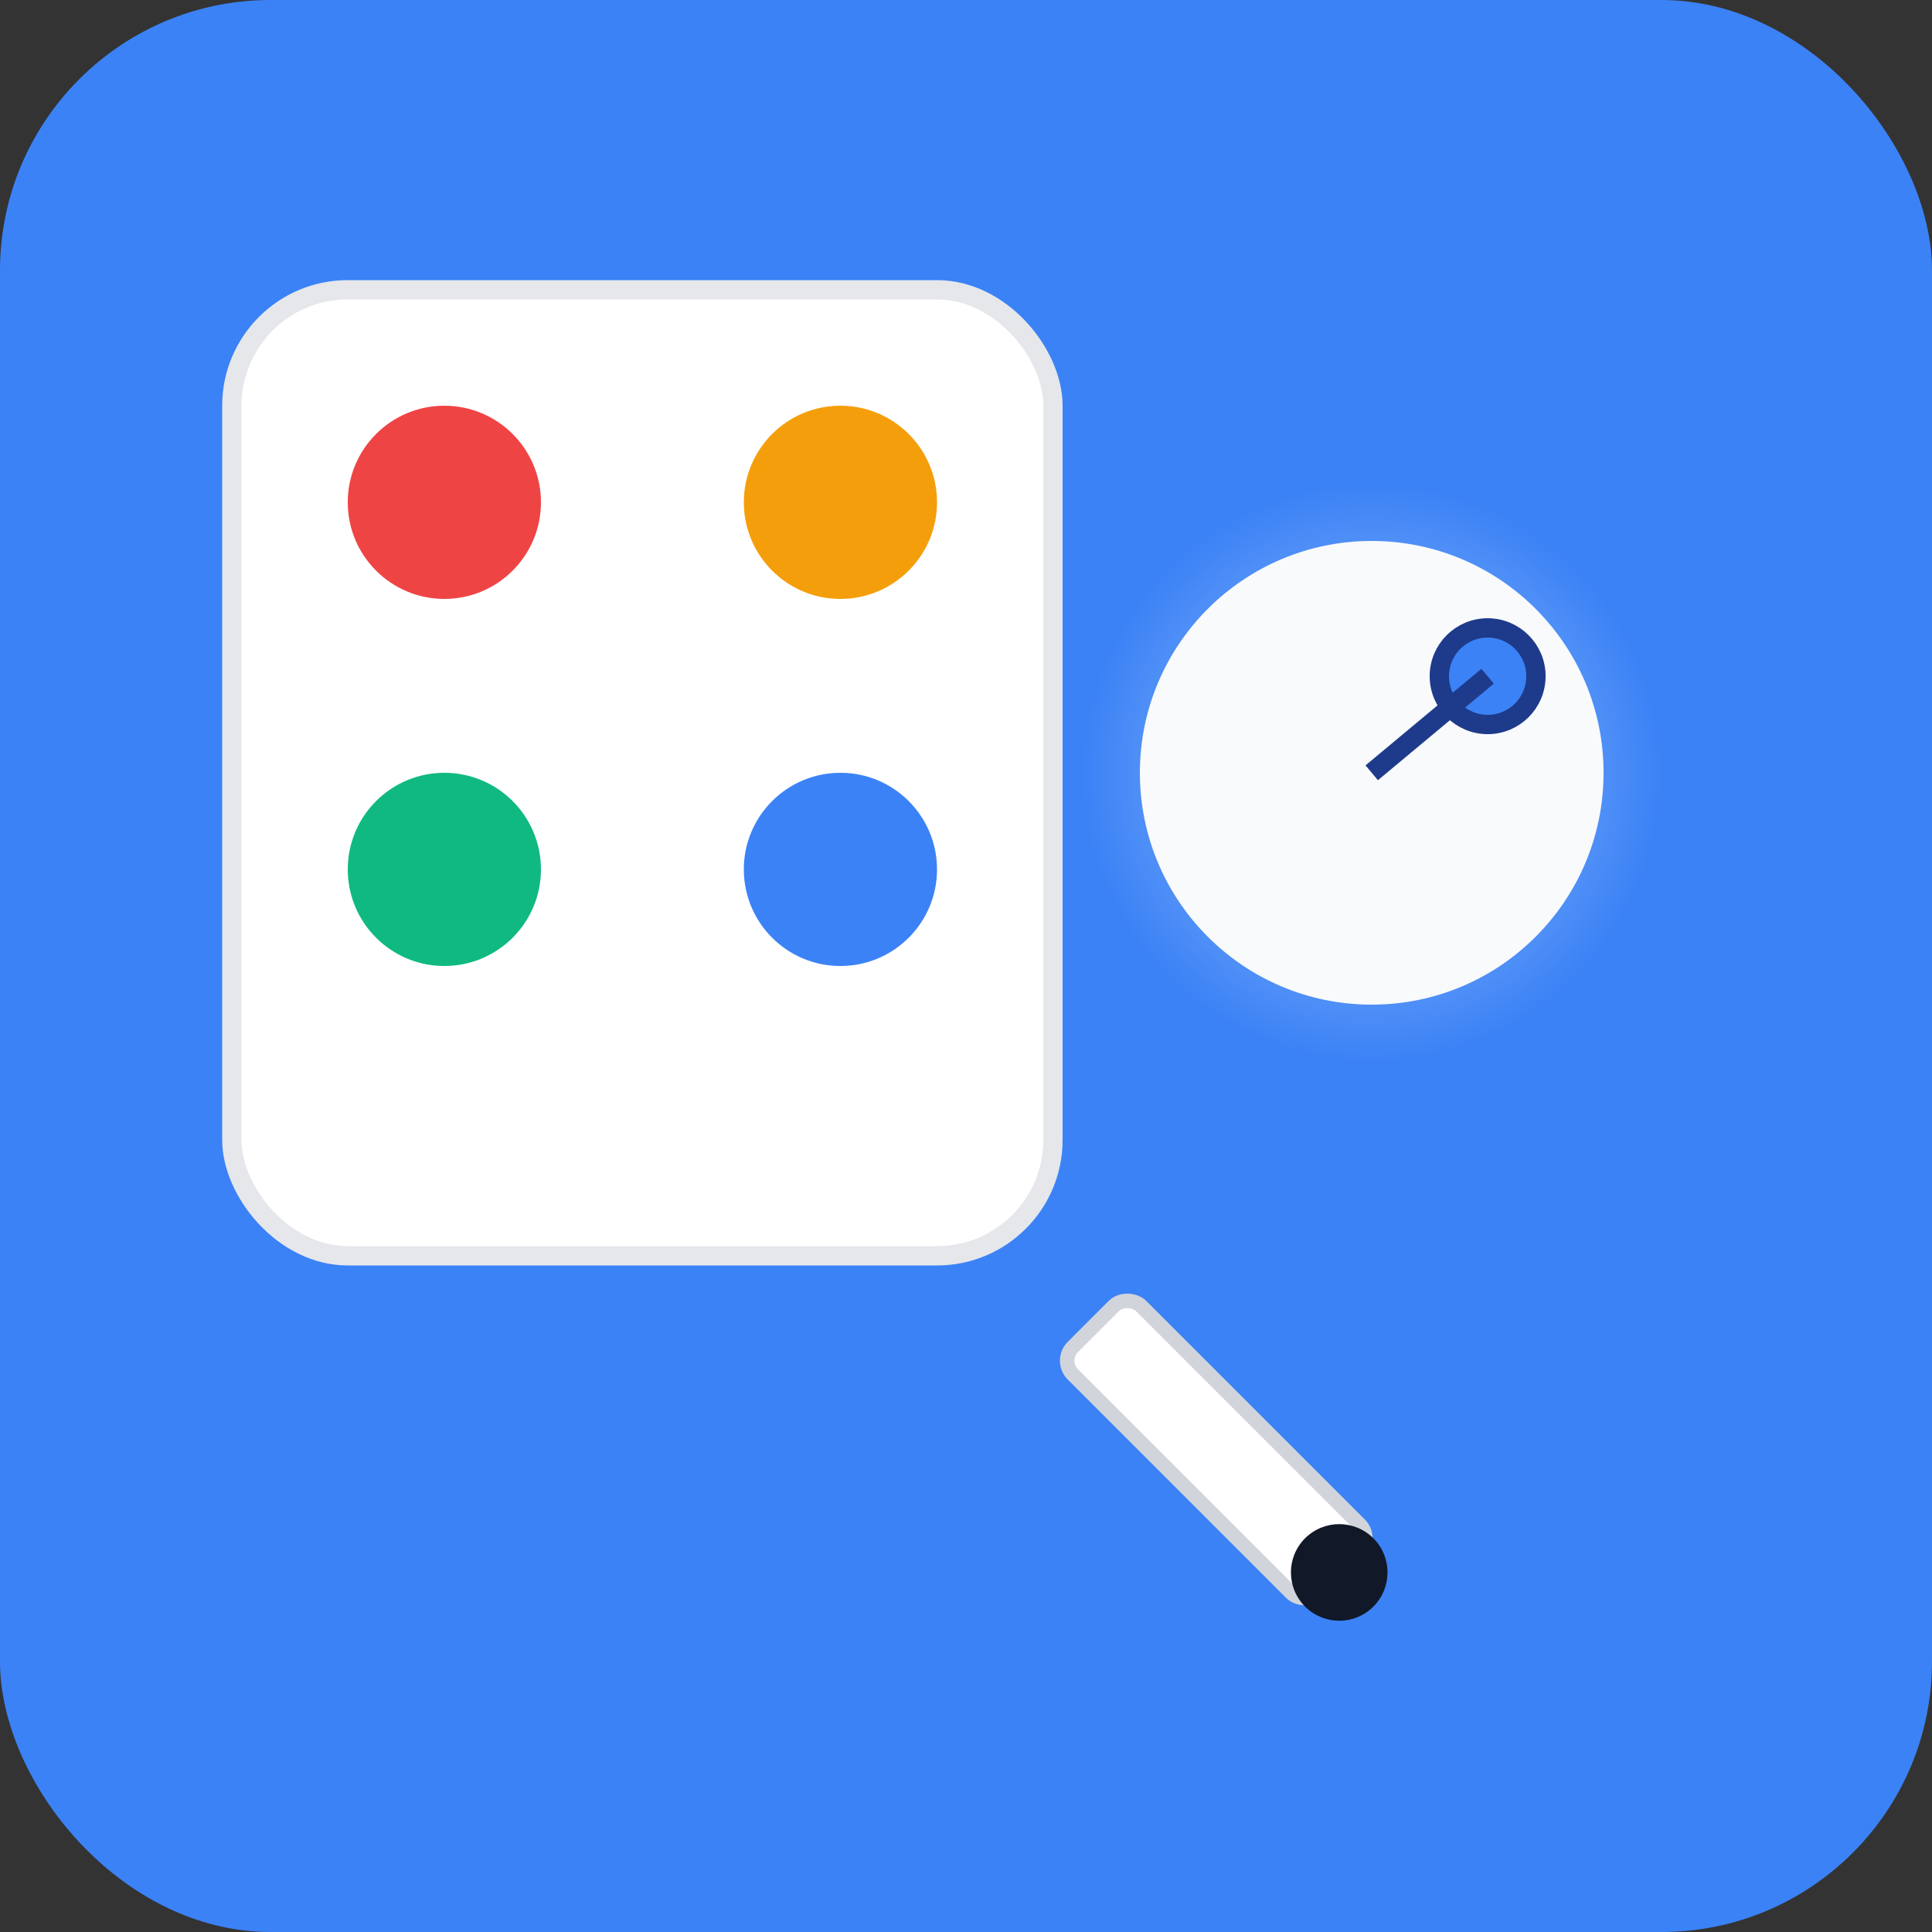 <svg width="200" height="200" viewBox="0 0 200 200" xmlns="http://www.w3.org/2000/svg">
  <rect x="0" y="0" width="200" height="200" fill="#333333" stroke="none"/>
  <!-- Flat Background -->
  <rect width="200" height="200" rx="28" fill="#3B82F6"></rect>

  <!-- Color Swatches UI Panel -->
  <g transform="translate(24,30)">
    <rect width="85" height="100" rx="12" fill="#FFFFFF" stroke="#E5E7EB" stroke-width="2"></rect>
    <circle cx="22" cy="22" r="10" fill="#EF4444"></circle>
    <circle cx="63" cy="22" r="10" fill="#F59E0B"></circle>
    <circle cx="22" cy="60" r="10" fill="#10B981"></circle>
    <circle cx="63" cy="60" r="10" fill="#3B82F6"></circle>
  </g>

  <!-- Color Wheel Selector -->
  <g transform="translate(142,80)">
    <circle r="30" fill="url(#wheel)"></circle>
    <circle r="24" fill="#F9FAFB"></circle>
    <circle cx="12" cy="-10" r="5" fill="#3B82F6" stroke="#1E3A8A" stroke-width="2"></circle>
    <line x1="0" y1="0" x2="12" y2="-10" stroke="#1E3A8A" stroke-width="2"></line>
  </g>

  <!-- Eyedropper Tool -->
  <g transform="rotate(-45 145 155)">
    <rect x="130" y="120" width="10" height="36" rx="2" fill="white" stroke="#D1D5DB" stroke-width="1.5"></rect>
    <circle cx="135" cy="156" r="5" fill="#111827"></circle>
  </g>

  <!-- Gradient Definition for Color Wheel -->
  <defs>
    <radialGradient id="wheel" cx="50%" cy="50%" r="50%">
      <stop offset="0%" stop-color="#ffffff" stop-opacity="0.5"></stop>
      <stop offset="100%" stop-color="#ffffff" stop-opacity="0"></stop>
    </radialGradient>
  </defs>
</svg>
